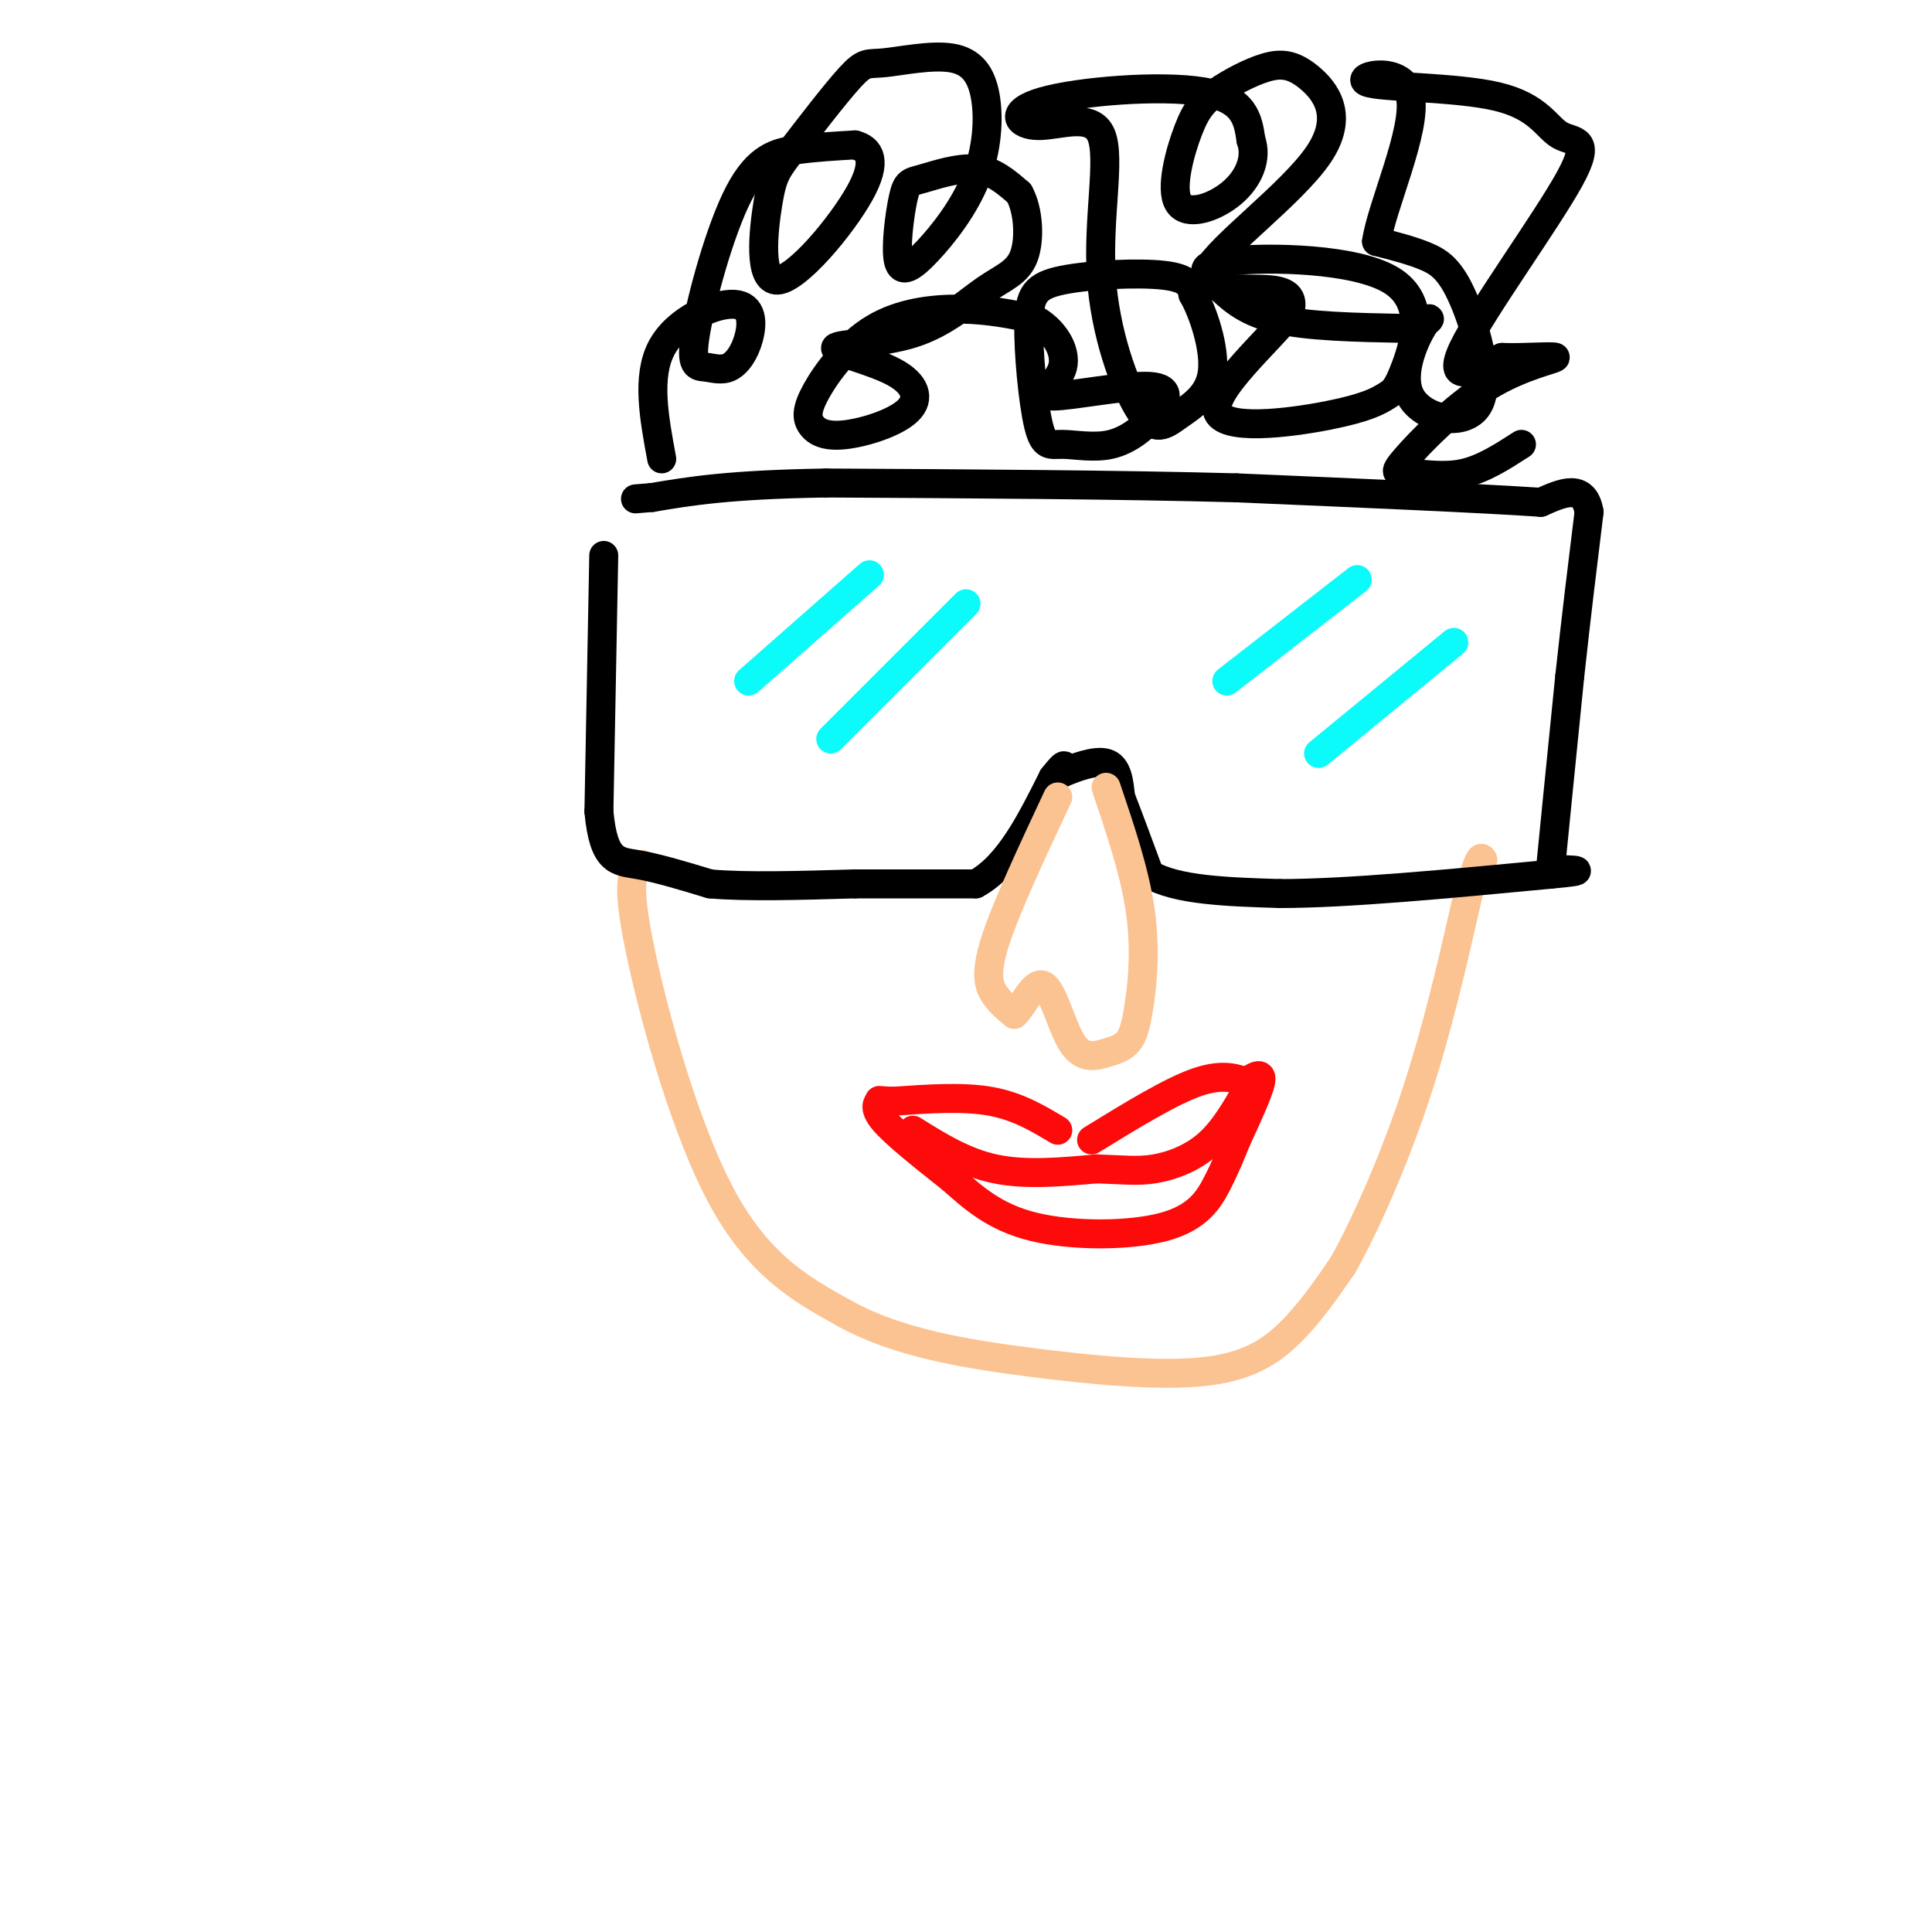 <svg viewBox='0 0 400 400' version='1.1' xmlns='http://www.w3.org/2000/svg' xmlns:xlink='http://www.w3.org/1999/xlink'><g fill='none' stroke='rgb(252,195,146)' stroke-width='6' stroke-linecap='round' stroke-linejoin='round'><path d='M133,179c-1.733,1.000 -3.467,2.000 -1,15c2.467,13.000 9.133,38.000 17,53c7.867,15.000 16.933,20.000 26,25'/><path d='M175,272c10.699,5.928 24.445,8.249 38,10c13.555,1.751 26.919,2.933 36,2c9.081,-0.933 13.880,-3.981 18,-8c4.120,-4.019 7.560,-9.010 11,-14'/><path d='M278,262c4.556,-8.089 10.444,-21.311 15,-35c4.556,-13.689 7.778,-27.844 11,-42'/><path d='M304,185c2.333,-8.167 2.667,-7.583 3,-7'/></g>
<g fill='none' stroke='rgb(0,0,0)' stroke-width='6' stroke-linecap='round' stroke-linejoin='round'><path d='M125,115c0.000,0.000 -1.000,53.000 -1,53'/><path d='M124,168c0.956,10.511 3.844,10.289 8,11c4.156,0.711 9.578,2.356 15,4'/><path d='M147,183c7.500,0.667 18.750,0.333 30,0'/><path d='M177,183c9.167,0.000 17.083,0.000 25,0'/><path d='M202,183c6.833,-3.667 11.417,-12.833 16,-22'/><path d='M218,161c3.000,-3.833 2.500,-2.417 2,-1'/><path d='M220,160c2.178,-0.911 6.622,-2.689 9,-2c2.378,0.689 2.689,3.844 3,7'/><path d='M232,165c1.500,3.833 3.750,9.917 6,16'/><path d='M238,181c5.500,3.333 16.250,3.667 27,4'/><path d='M265,185c13.833,0.000 34.917,-2.000 56,-4'/><path d='M321,181c9.333,-0.833 4.667,-0.917 0,-1'/><path d='M321,180c0.667,-6.833 2.333,-23.417 4,-40'/><path d='M325,140c1.333,-12.333 2.667,-23.167 4,-34'/><path d='M329,106c-1.000,-6.000 -5.500,-4.000 -10,-2'/><path d='M319,104c-12.167,-0.833 -37.583,-1.917 -63,-3'/><path d='M256,101c-24.667,-0.667 -54.833,-0.833 -85,-1'/><path d='M171,100c-20.167,0.333 -28.083,1.667 -36,3'/><path d='M135,103c-6.000,0.500 -3.000,0.250 0,0'/></g>
<g fill='none' stroke='rgb(11,250,250)' stroke-width='6' stroke-linecap='round' stroke-linejoin='round'><path d='M155,141c0.000,0.000 25.000,-22.000 25,-22'/><path d='M172,153c0.000,0.000 28.000,-28.000 28,-28'/><path d='M254,141c0.000,0.000 27.000,-21.000 27,-21'/><path d='M273,156c0.000,0.000 28.000,-23.000 28,-23'/></g>
<g fill='none' stroke='rgb(0,0,0)' stroke-width='6' stroke-linecap='round' stroke-linejoin='round'><path d='M137,95c-1.584,-8.538 -3.168,-17.076 0,-23c3.168,-5.924 11.087,-9.233 15,-9c3.913,0.233 3.819,4.008 3,7c-0.819,2.992 -2.363,5.201 -4,6c-1.637,0.799 -3.367,0.186 -5,0c-1.633,-0.186 -3.170,0.053 -2,-7c1.170,-7.053 5.046,-21.399 9,-29c3.954,-7.601 7.987,-8.457 12,-9c4.013,-0.543 8.007,-0.771 12,-1'/><path d='M177,30c3.073,0.789 4.756,3.261 1,10c-3.756,6.739 -12.951,17.745 -17,18c-4.049,0.255 -2.952,-10.241 -2,-16c0.952,-5.759 1.758,-6.780 5,-11c3.242,-4.220 8.918,-11.638 12,-15c3.082,-3.362 3.569,-2.669 7,-3c3.431,-0.331 9.808,-1.688 14,-1c4.192,0.688 6.201,3.421 7,8c0.799,4.579 0.388,11.006 -2,17c-2.388,5.994 -6.753,11.557 -10,15c-3.247,3.443 -5.376,4.768 -6,2c-0.624,-2.768 0.255,-9.629 1,-13c0.745,-3.371 1.354,-3.254 4,-4c2.646,-0.746 7.327,-2.356 11,-2c3.673,0.356 6.336,2.678 9,5'/><path d='M211,40c1.942,3.430 2.298,9.506 1,13c-1.298,3.494 -4.249,4.407 -8,7c-3.751,2.593 -8.301,6.865 -15,9c-6.699,2.135 -15.546,2.134 -16,3c-0.454,0.866 7.485,2.600 12,5c4.515,2.400 5.604,5.468 3,8c-2.604,2.532 -8.902,4.530 -13,5c-4.098,0.470 -5.996,-0.587 -7,-2c-1.004,-1.413 -1.115,-3.183 1,-7c2.115,-3.817 6.454,-9.682 12,-13c5.546,-3.318 12.299,-4.091 18,-4c5.701,0.091 10.351,1.045 15,2'/><path d='M214,66c4.114,2.159 6.899,6.555 6,10c-0.899,3.445 -5.482,5.937 -2,6c3.482,0.063 15.029,-2.305 20,-2c4.971,0.305 3.365,3.283 1,6c-2.365,2.717 -5.488,5.174 -9,6c-3.512,0.826 -7.411,0.022 -10,0c-2.589,-0.022 -3.868,0.737 -5,-4c-1.132,-4.737 -2.118,-14.971 -2,-21c0.118,-6.029 1.339,-7.854 7,-9c5.661,-1.146 15.760,-1.613 21,-1c5.240,0.613 5.620,2.307 6,4'/><path d='M247,61c2.167,3.769 4.585,11.191 4,16c-0.585,4.809 -4.174,7.006 -7,9c-2.826,1.994 -4.888,3.783 -8,-1c-3.112,-4.783 -7.273,-16.140 -8,-28c-0.727,-11.860 1.979,-24.222 0,-29c-1.979,-4.778 -8.644,-1.971 -13,-2c-4.356,-0.029 -6.404,-2.892 1,-5c7.404,-2.108 24.258,-3.459 33,-2c8.742,1.459 9.371,5.730 10,10'/><path d='M259,29c1.325,3.702 -0.364,7.958 -4,11c-3.636,3.042 -9.220,4.869 -11,2c-1.780,-2.869 0.243,-10.434 2,-15c1.757,-4.566 3.248,-6.132 6,-8c2.752,-1.868 6.766,-4.039 10,-5c3.234,-0.961 5.687,-0.713 9,2c3.313,2.713 7.486,7.892 2,16c-5.486,8.108 -20.631,19.144 -23,24c-2.369,4.856 8.037,3.530 13,4c4.963,0.470 4.481,2.735 4,5'/><path d='M267,65c-3.990,5.184 -15.966,15.645 -15,20c0.966,4.355 14.875,2.603 23,1c8.125,-1.603 10.466,-3.058 12,-4c1.534,-0.942 2.260,-1.370 4,-6c1.740,-4.630 4.494,-13.462 -3,-18c-7.494,-4.538 -25.235,-4.783 -33,-4c-7.765,0.783 -5.552,2.596 -3,5c2.552,2.404 5.443,5.401 12,7c6.557,1.599 16.778,1.799 27,2'/><path d='M291,68c5.499,-0.709 5.746,-3.481 4,-1c-1.746,2.481 -5.484,10.214 -3,15c2.484,4.786 11.192,6.623 14,2c2.808,-4.623 -0.282,-15.706 -3,-22c-2.718,-6.294 -5.062,-7.798 -8,-9c-2.938,-1.202 -6.469,-2.101 -10,-3'/><path d='M285,50c0.977,-7.063 8.418,-23.221 7,-30c-1.418,-6.779 -11.697,-4.179 -9,-3c2.697,1.179 18.369,0.938 27,3c8.631,2.063 10.221,6.429 13,8c2.779,1.571 6.748,0.346 2,9c-4.748,8.654 -18.214,27.187 -22,35c-3.786,7.813 2.107,4.907 8,2'/><path d='M311,74c4.308,0.177 11.077,-0.379 11,0c-0.077,0.379 -7.001,1.693 -14,6c-6.999,4.307 -14.072,11.608 -17,15c-2.928,3.392 -1.711,2.875 1,3c2.711,0.125 6.918,0.893 11,0c4.082,-0.893 8.041,-3.446 12,-6'/></g>
<g fill='none' stroke='rgb(252,195,146)' stroke-width='6' stroke-linecap='round' stroke-linejoin='round'><path d='M219,165c-5.400,11.533 -10.800,23.067 -13,30c-2.200,6.933 -1.200,9.267 0,11c1.200,1.733 2.600,2.867 4,4'/><path d='M210,210c1.708,-1.430 3.977,-7.005 6,-6c2.023,1.005 3.800,8.589 6,12c2.200,3.411 4.823,2.649 7,2c2.177,-0.649 3.908,-1.185 5,-3c1.092,-1.815 1.546,-4.907 2,-8'/><path d='M236,207c0.622,-4.356 1.178,-11.244 0,-19c-1.178,-7.756 -4.089,-16.378 -7,-25'/></g>
<g fill='none' stroke='rgb(253,10,10)' stroke-width='6' stroke-linecap='round' stroke-linejoin='round'><path d='M219,234c-4.167,-2.500 -8.333,-5.000 -14,-6c-5.667,-1.000 -12.833,-0.500 -20,0'/><path d='M185,228c-3.667,-0.095 -2.833,-0.333 -3,0c-0.167,0.333 -1.333,1.238 1,4c2.333,2.762 8.167,7.381 14,12'/><path d='M197,244c4.542,4.006 8.898,8.022 17,10c8.102,1.978 19.951,1.917 27,0c7.049,-1.917 9.300,-5.691 11,-9c1.700,-3.309 2.850,-6.155 4,-9'/><path d='M256,236c1.867,-4.067 4.533,-9.733 5,-12c0.467,-2.267 -1.267,-1.133 -3,0'/><path d='M258,224c-1.711,-0.533 -4.489,-1.867 -10,0c-5.511,1.867 -13.756,6.933 -22,12'/><path d='M189,234c5.333,3.333 10.667,6.667 17,8c6.333,1.333 13.667,0.667 21,0'/><path d='M227,242c5.405,0.167 8.417,0.583 12,0c3.583,-0.583 7.738,-2.167 11,-5c3.262,-2.833 5.631,-6.917 8,-11'/></g>
</svg>